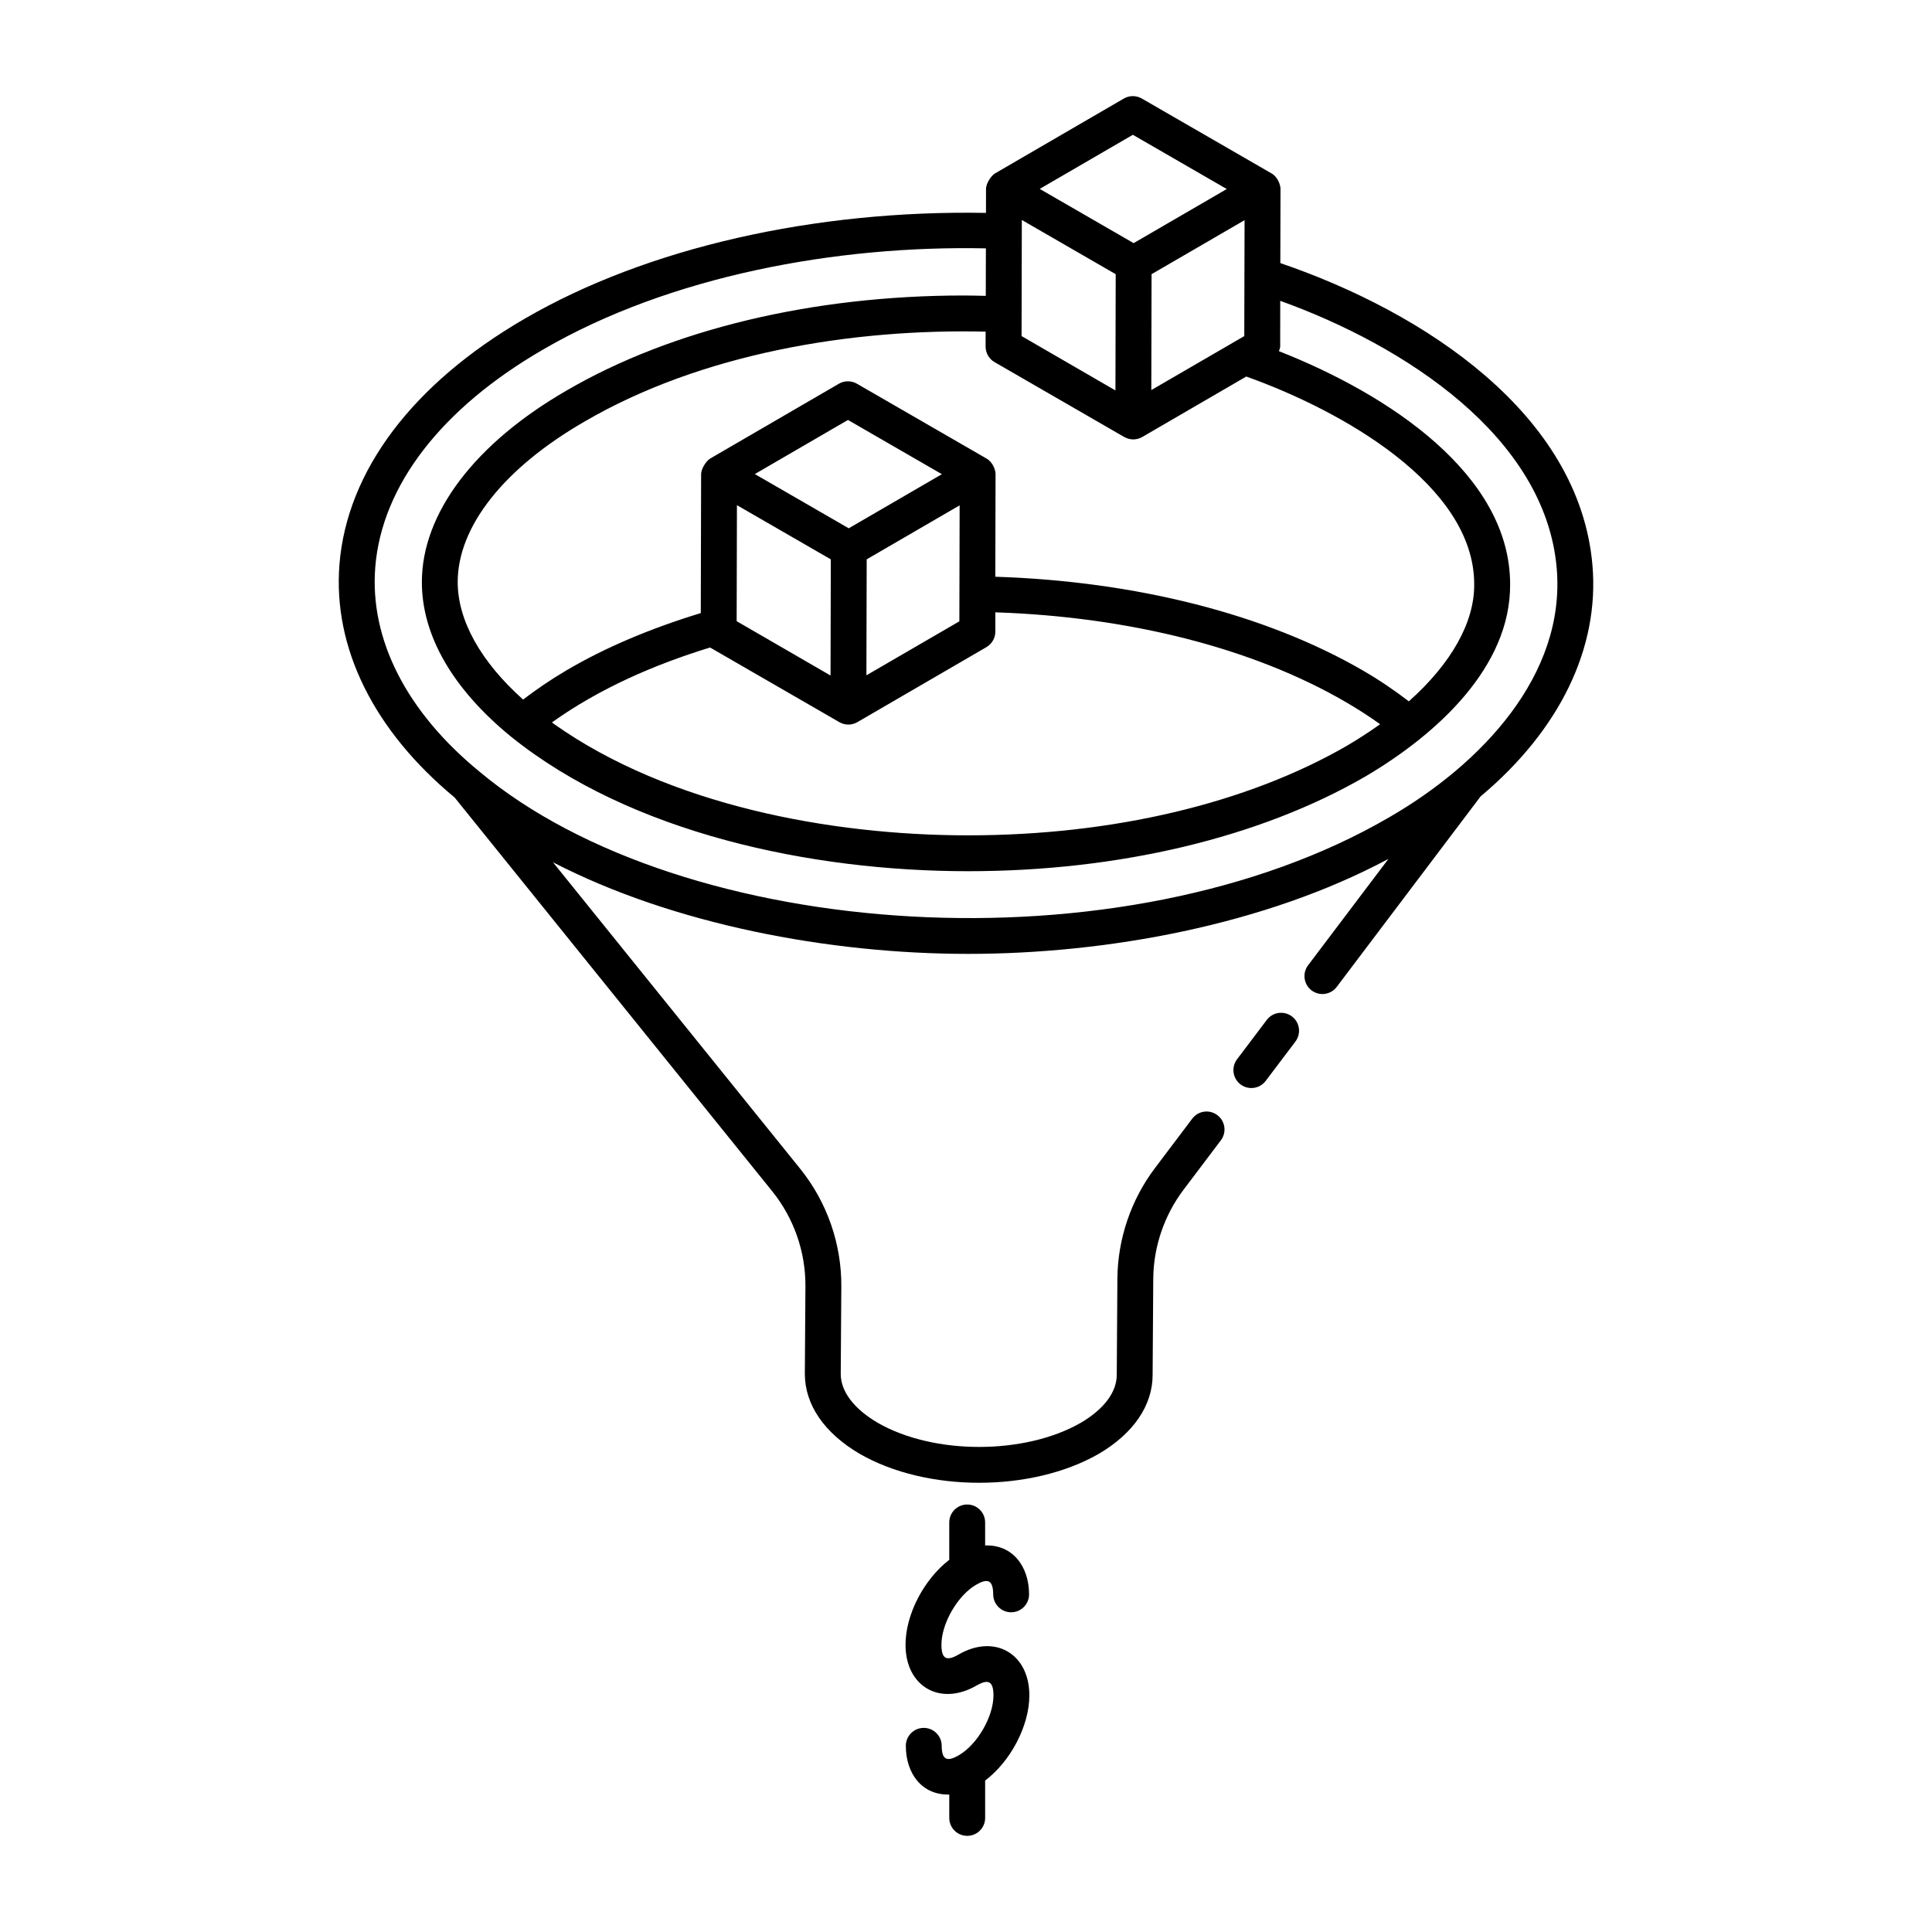 <?xml version="1.0" encoding="UTF-8"?>
<!-- Uploaded to: ICON Repo, www.svgrepo.com, Generator: ICON Repo Mixer Tools -->
<svg fill="#000000" width="800px" height="800px" version="1.1" viewBox="144 144 512 512" xmlns="http://www.w3.org/2000/svg">
 <g>
  <path d="m511.95 371.62-21.297 28.191c-1.578 2.094-1.16 5.074 0.93 6.656 2.106 1.578 5.07 1.176 6.664-0.93l38.125-50.48c0.008-0.012 0.02-0.016 0.031-0.027 20.98-17.613 31.488-39.336 29.613-61.227-3.426-40.105-44.637-67.09-82.715-80.082 0.004-2.164 0.047-20.828 0.047-19.652 0-0.953-0.637-3.106-2.375-4.113l-34.383-19.848c-1.477-0.848-3.305-0.848-4.762 0.008l-34.152 19.848c-0.906 0.523-2.367 2.559-2.367 4.098l-0.016 6.359c-45.367-0.832-89.883 9.219-122.24 28.039-29.66 17.195-47.094 40.309-49.09 65.074-1.777 22.125 9.086 44.055 30.516 61.809l84.188 104.38c5.719 7.098 8.836 16.031 8.781 25.156l-0.156 23.203c0 8.172 5.152 15.691 14.527 21.191 17.816 10.27 45.637 10.211 63.414-0.02 9.172-5.398 14.223-12.824 14.223-20.879l0.168-25.438c0.055-8.48 2.906-16.871 8.02-23.633l9.906-13.121c1.578-2.094 1.16-5.078-0.938-6.656-2.09-1.582-5.07-1.176-6.656 0.93l-9.895 13.121c-6.34 8.383-9.867 18.785-9.941 29.297l-0.168 25.469c0 4.582-3.387 9.098-9.504 12.695-14.852 8.551-39.027 8.551-53.84 0.02-6.32-3.707-9.805-8.316-9.805-12.945l0.156-23.176c0.074-11.312-3.797-22.391-10.891-31.188l-65.52-81.234c31.781 16.43 73.148 24.273 110 24.273 36.711 0.004 78.633-7.641 111.39-25.164zm-10.91-30.039c-26.512 15.34-62.195 23.793-100.48 23.793-36.723 0-79.312-8.109-109.47-29.316-0.281-0.199-0.539-0.406-0.82-0.609 12.473-8.934 27.172-15.344 41.91-19.852l34.273 19.789c1.469 0.848 3.269 0.852 4.742 0 0.004 0 0.004-0.004 0.004-0.004 2.887-1.68 36.301-21.09 34.164-19.852 0.012-0.004 0.016-0.02 0.023-0.023l0.023-0.012c1.465-0.855 2.367-2.418 2.367-4.113v-5.109c35.562 1.18 68.312 9.523 92.684 23.672 3.379 1.957 6.469 3.957 9.273 5.969-0.219 0.156-0.406 0.312-0.629 0.469-2.492 1.738-5.152 3.481-8.066 5.199zm-102.8-32.922-24.633 14.305 0.074-30.73 24.633-14.312zm-34.066-16.422-0.074 30.781-24.879-14.398 0.074-30.746zm4.754-8.234-24.887-14.371 24.68-14.34 24.887 14.371c-1.762 1.027-25.859 15.027-24.68 14.34zm148.43 45.863c-3.617-2.769-7.574-5.512-12.133-8.152-25.758-14.953-60.234-23.676-97.457-24.875 0.016-6.324 0.066-28.609 0.066-27.195 0-0.953-0.637-3.106-2.375-4.113l-34.375-19.848c-1.477-0.848-3.305-0.848-4.762 0.008l-34.152 19.848c-0.949 0.551-2.367 2.656-2.367 4.098l-0.09 36.836c-13.32 4.062-25.316 9.121-35.566 15.16-4.418 2.606-8.121 5.172-11.52 7.758-11.16-9.973-17.332-20.922-17.332-31.133 0-14.711 12.262-30.223 33.66-42.566 30.867-17.98 70.574-24.637 106.25-23.805l-0.012 3.953c0 1.699 0.902 3.277 2.375 4.125 0.953 0.551 36.582 21.125 34.32 19.82 0.012 0.004 0.02 0.004 0.031 0.008l0.035 0.02c1.422 0.82 3.211 0.875 4.754 0 0.004-0.004 0.004-0.008 0.008-0.008l27.562-16.02c25.145 8.969 60.402 28.738 60.402 55.047v0.039c0.082 10.07-6.09 20.977-17.328 30.996zm-43.613-96.797c-4.328 2.512-25.996 15.094-24.637 14.305 0.004-1.66 0.07-32.125 0.07-30.715l24.645-14.312c-0.012 4.234-0.078 31.699-0.078 30.723zm-34.074-16.406c-0.008 2.844-0.07 32.695-0.066 30.805l-24.879-14.406c0.004-2.535-0.02 9.266 0.066-30.766zm4.547-36.941 24.887 14.371-24.68 14.34-24.887-14.371zm-200.77 114.57c1.734-21.566 17.5-42.023 44.391-57.613 33.77-19.656 78.062-27.691 117.43-26.859l-0.031 12.59c-1.941-0.043-3.879-0.102-5.816-0.102-40 0-77.375 8.941-105.23 25.16-24.395 14.078-38.395 32.594-38.395 50.793 0 14.16 8.16 28.324 23.633 40.965 31.805 25.621 79.609 35.652 121.13 35.652 39.926 0 77.301-8.902 105.27-25.094 18.941-11.156 38.527-28.996 38.367-50.977-0.016-29.047-32.176-50.305-61.27-61.742 0.121-0.422 0.336-0.812 0.336-1.262 0-0.957 0.012-13.035 0.012-12.078 32.969 11.855 70.285 36.023 73.27 70.895 2.422 28.297-20.004 51.898-44.402 65.977-70.344 40.98-187.03 33.125-241.09-12.113-19.332-15.836-29.145-35.082-27.602-54.191z"/>
  <path d="m479.71 414.29-7.883 10.434c-1.578 2.094-1.16 5.074 0.93 6.656 2.106 1.586 5.082 1.164 6.664-0.93l7.883-10.434c1.578-2.094 1.16-5.074-0.93-6.656-2.098-1.574-5.078-1.172-6.664 0.93z"/>
  <path d="m400.32 630.52c2.629 0 4.754-2.125 4.754-4.754v-9.902c6.731-5.09 11.73-14.48 11.715-22.625-0.02-11.027-9.207-16.312-18.762-10.77-3.09 1.781-4.519 1.289-4.539-2.555-0.02-5.648 4.281-13.102 9.207-15.949 3.004-1.734 4.492-1.332 4.512 2.566 0.008 2.617 2.137 4.738 4.754 4.738h0.008c2.629-0.004 4.754-2.141 4.742-4.766-0.012-7.363-4.332-13.211-11.641-12.938v-6.102c0-2.629-2.125-4.754-4.754-4.754s-4.754 2.125-4.754 4.754v9.906c-6.68 5.133-11.617 14.48-11.586 22.574 0.02 11 9.168 16.305 18.797 10.75 3.027-1.73 4.484-1.309 4.504 2.566 0.02 5.637-4.281 13.066-9.18 15.898-3.117 1.809-4.519 1.254-4.539-2.512-0.008-2.617-2.137-4.738-4.754-4.738h-0.008c-2.629 0.004-4.754 2.141-4.742 4.766 0.012 7.297 4.234 13.082 11.512 12.895v6.195c0 2.629 2.125 4.754 4.754 4.754z"/>
 </g>
</svg>